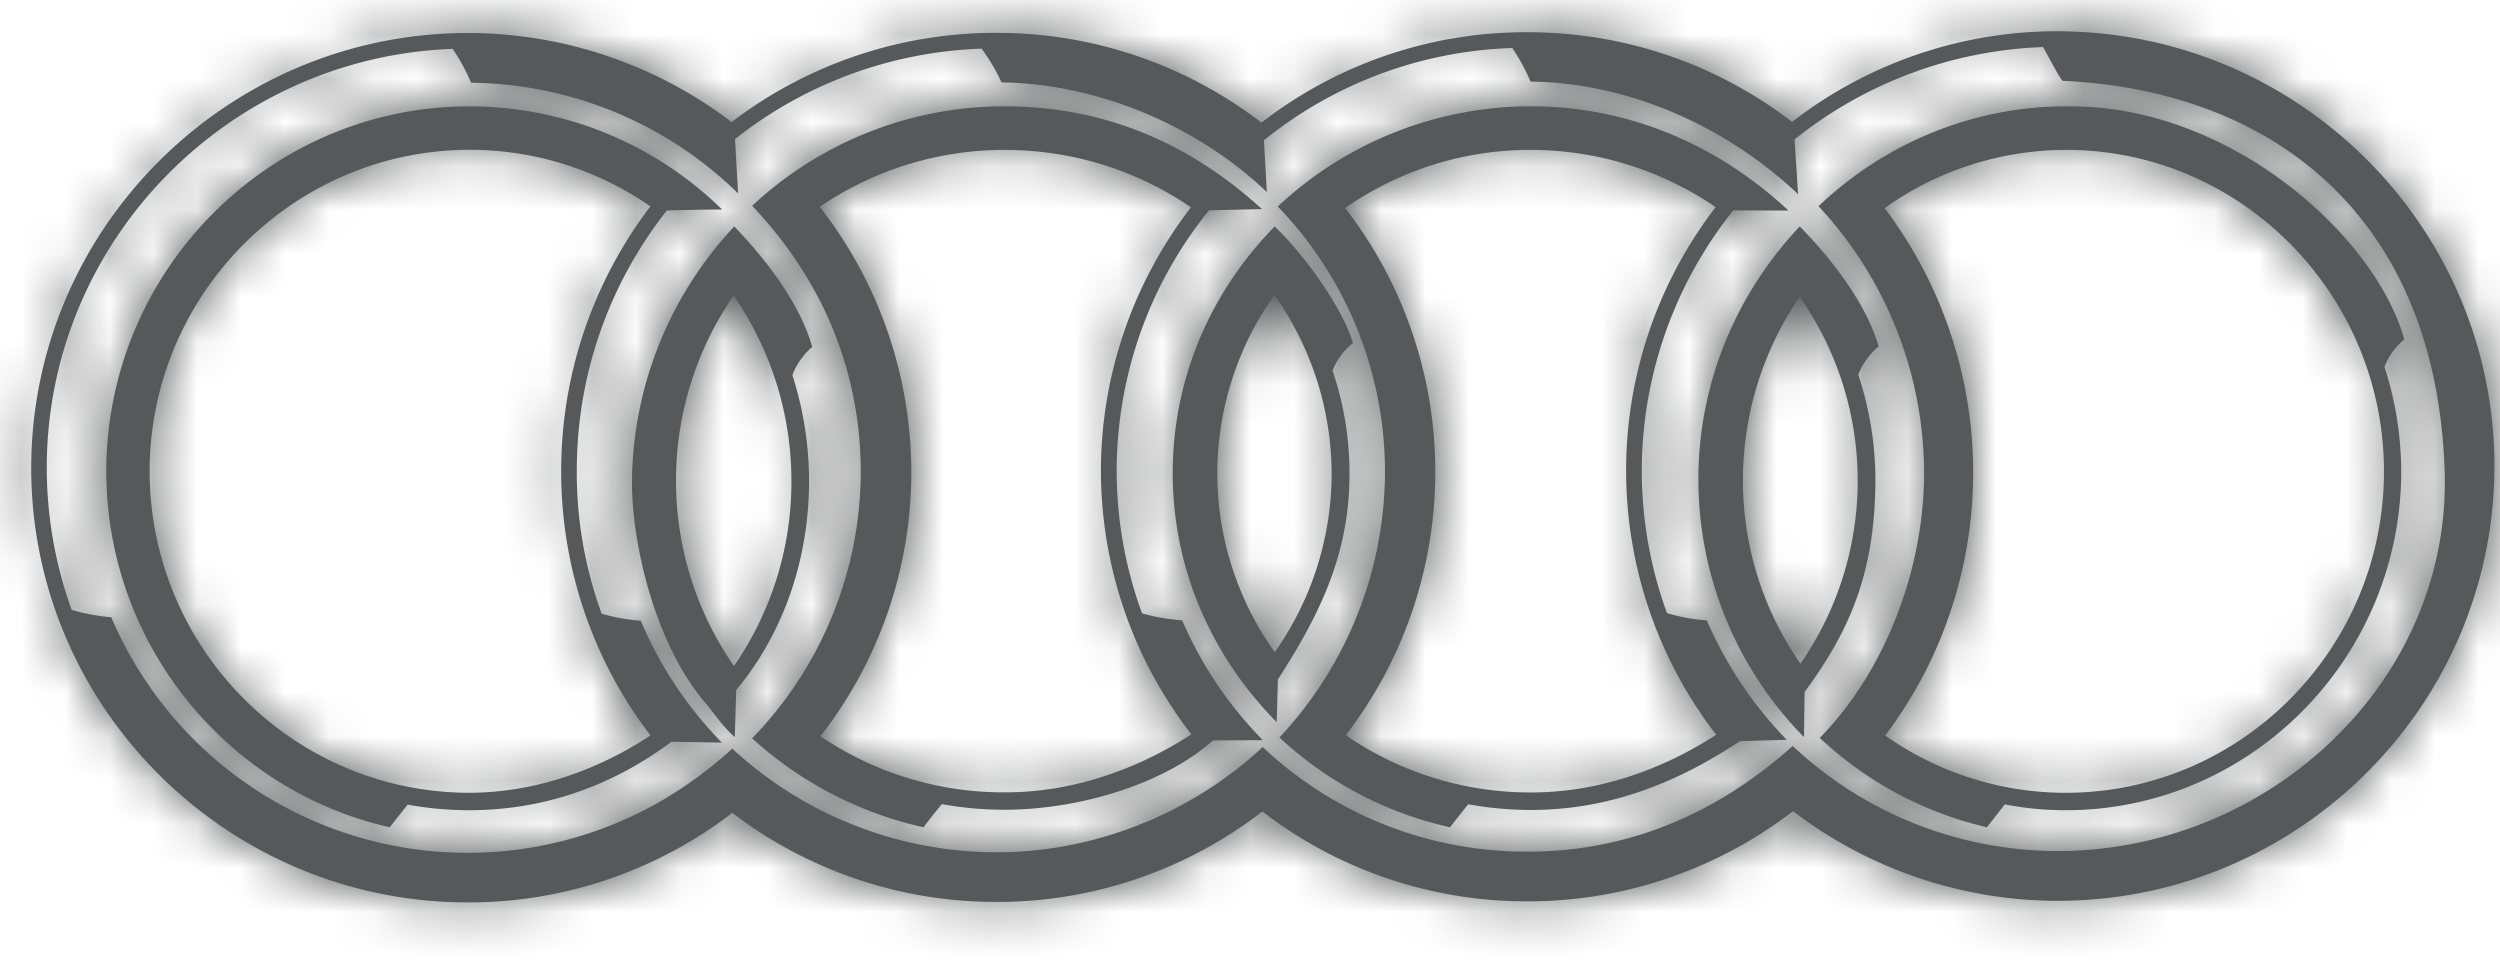 <svg xmlns="http://www.w3.org/2000/svg" xmlns:xlink="http://www.w3.org/1999/xlink" width="57" height="22" viewBox="0 0 57 22">
    <defs>
        <path id="a" d="M40.859 2.492A9.876 9.876 0 0 0 34.955.449a9.851 9.851 0 0 0-6.194 2.061A9.89 9.89 0 0 0 22.847.465a9.917 9.917 0 0 0-6.167 2.033 9.943 9.943 0 0 0-5.882-2.03C5.318.397.789 4.795.713 10.25c-.074 5.455 4.335 9.963 9.816 10.036a9.866 9.866 0 0 0 6.167-2.04 9.898 9.898 0 0 0 5.889 2.031 9.885 9.885 0 0 0 6.197-2.063 9.845 9.845 0 0 0 5.903 2.048 9.898 9.898 0 0 0 6.195-2.056 9.952 9.952 0 0 0 5.905 2.044c5.481.069 10.009-4.315 10.087-9.775.072-5.459-4.339-9.969-9.82-10.048l-.13-.001c-2.274 0-4.38.767-6.063 2.066zm.057.401A9.608 9.608 0 0 1 46.579.787c.076.113.405.77.459.77 4.731.22 8.507 3.042 8.702 8.903.147 4.834-4.085 8.721-8.94 8.656a8.83 8.83 0 0 1-5.928-2.394c-1.708 1.536-3.778 2.444-6.17 2.409a8.74 8.74 0 0 1-5.912-2.384c-1.653 1.539-3.908 2.434-6.19 2.398a8.873 8.873 0 0 1-5.904-2.362c-.249.23-.544.473-.879.712a8.767 8.767 0 0 1-5.275 1.664 8.826 8.826 0 0 1-8.004-5.371 4.457 4.457 0 0 1-.905-.171 9.549 9.549 0 0 1-.567-3.364C1.135 5.144 5.255 1.01 10.321.827c.141.208.292.463.42.775h.042a8.826 8.826 0 0 1 6.046 2.521l-.071-1.239A9.6 9.6 0 0 1 22.381.823c.077.113.282.383.453.77 2.217.027 4.481 1.001 6.051 2.5l-.067-1.18A9.466 9.466 0 0 1 34.48.809c.14.206.285.459.417.766h.043c2.233.033 4.459 1.05 6.056 2.568l-.08-1.25z"/>
        <path id="c" d="M.424 8.349c-.048 3.999 2.731 7.384 6.462 8.227.126-.163.268-.339.407-.518.422.08.861.121 1.305.128 1.734.022 3.335-.531 4.712-1.559l1.149.02a8.95 8.95 0 0 1-1.849-2.781 4.19 4.19 0 0 1-.892-.16 9.37 9.37 0 0 1-.566-3.387 9.547 9.547 0 0 1 2.052-5.807c.486-.013.979-.022 1.26-.022A8.232 8.232 0 0 0 8.815.14L8.7.139C4.192.139.489 3.808.424 8.349zm8.181 7.44c-4.013-.056-7.24-3.383-7.193-7.426.057-4.036 3.378-7.282 7.391-7.233a7.217 7.217 0 0 1 4.026 1.289 9.943 9.943 0 0 0-2.032 5.9 9.9 9.9 0 0 0 2.032 6.163c-.875.583-2.352 1.307-4.142 1.307h-.082z"/>
        <path id="e" d="M.412 6.559c-.04 1.492.53 3.851 1.662 5.169.215.253.386.534.68.793l.03-1.073c1.083-1.296 1.641-2.965 1.662-4.658a7.88 7.88 0 0 0-.38-2.525c.157-.416.453-.64.453-.64-.272-.98-1.061-2.009-1.779-2.747A8.617 8.617 0 0 0 .412 6.559zm1.002.015a7.419 7.419 0 0 1 1.312-4.122 7.45 7.45 0 0 1 1.319 4.332A7.385 7.385 0 0 1 2.734 10.9a7.397 7.397 0 0 1-1.32-4.326z"/>
        <path id="g" d="M.739 6.397c-.032 2.231.877 4.276 2.37 5.781l.028-.976c.918-1.419 1.609-2.79 1.63-4.583a7.225 7.225 0 0 0-.386-2.458c.16-.405.466-.625.466-.625-.24-.813-1.098-2-1.783-2.658C1.643 2.322.766 4.256.739 6.397zm1.016.009A7.038 7.038 0 0 1 3.056 2.44a7.072 7.072 0 0 1 1.305 4.171 7.07 7.07 0 0 1-1.297 3.971 7.009 7.009 0 0 1-1.309-4.176z"/>
        <path id="i" d="M.135 2.422a8.721 8.721 0 0 1 2.441 6.171 8.903 8.903 0 0 1-2.404 5.935 8.367 8.367 0 0 0 3.889 2.048c.127-.169.271-.347.414-.525.43.08.874.121 1.324.129 1.904.028 3.508-.662 4.869-1.568l1.072-.03a9.02 9.02 0 0 1-1.824-2.723 4.094 4.094 0 0 1-.91-.167 9.486 9.486 0 0 1-.572-3.375 9.515 9.515 0 0 1 2.085-5.808l1.259.006C10.21 1.055 8.228.169 6.023.14L5.924.139A8.429 8.429 0 0 0 .135 2.422zm5.673 13.359a7.414 7.414 0 0 1-4.126-1.303 9.833 9.833 0 0 0 2.04-5.87 9.801 9.801 0 0 0-2.054-6.152 7.393 7.393 0 0 1 4.34-1.324 7.47 7.47 0 0 1 4.108 1.305A9.843 9.843 0 0 0 8.075 8.31a9.861 9.861 0 0 0 2.054 6.155c-.882.578-2.386 1.317-4.211 1.317l-.11-.001z"/>
        <path id="k" d="M.463 2.415A8.946 8.946 0 0 1 2.87 8.599c-.029 2.129-.88 4.411-2.379 5.939a8.327 8.327 0 0 0 3.811 2.038l.408-.523c.42.083.854.127 1.294.133 4.206.055 7.679-3.364 7.743-7.616a7.821 7.821 0 0 0-.38-2.489 1.49 1.49 0 0 1 .451-.629C13.165 3.102 9.872.14 6.222.14L6.109.139c-2.176 0-4.165.87-5.646 2.276zM6.01 15.789a7.13 7.13 0 0 1-4.028-1.305 9.957 9.957 0 0 0 2.005-5.87 10.01 10.01 0 0 0-2.018-6.155 7.142 7.142 0 0 1 4.238-1.327c3.989.054 7.198 3.395 7.147 7.431-.054 4.005-3.306 7.226-7.256 7.226H6.01z"/>
        <path id="m" d="M.724 6.537a8.387 8.387 0 0 0 2.407 5.984l.013-1.03c1.088-1.469 1.585-2.776 1.615-4.717a7.65 7.65 0 0 0-.391-2.521c.167-.415.465-.64.465-.64-.27-.96-1.073-2.001-1.799-2.735C1.631 2.366.753 4.345.724 6.537zm1.015.015A7.39 7.39 0 0 1 3.034 2.48a7.338 7.338 0 0 1 1.323 4.288 7.327 7.327 0 0 1-1.307 4.08 7.304 7.304 0 0 1-1.311-4.296z"/>
        <path id="o" d="M.149 2.407c1.593 1.675 2.503 3.778 2.476 6.185a8.77 8.77 0 0 1-2.476 5.956 8.596 8.596 0 0 0 3.907 2.028c.13-.173.268-.348.42-.529.432.079.877.124 1.329.127 1.584.027 3.645-.501 4.851-1.578l1.137-.007a8.879 8.879 0 0 1-1.839-2.731 4.428 4.428 0 0 1-.917-.161 9.433 9.433 0 0 1 1.528-9.188l1.208-.027C10.167 1.019 8.275.168 6.021.14l-.11-.001A8.42 8.42 0 0 0 .149 2.407zm5.663 13.372a7.427 7.427 0 0 1-4.107-1.28 9.778 9.778 0 0 0 2.072-5.892 9.846 9.846 0 0 0-2.086-6.178 7.47 7.47 0 0 1 4.317-1.296 7.505 7.505 0 0 1 4.147 1.308 9.862 9.862 0 0 0-2.054 5.873 9.82 9.82 0 0 0 2.061 6.141c-.883.581-2.404 1.325-4.24 1.325l-.11-.001z"/>
    </defs>
    <g fill="none" fill-rule="evenodd">
        <path fill="#575859" d="M46.8 19.403a8.828 8.828 0 0 1-5.927-2.395c-1.71 1.536-3.78 2.444-6.171 2.409a8.74 8.74 0 0 1-5.912-2.384c-1.654 1.539-3.907 2.434-6.19 2.398a8.873 8.873 0 0 1-5.904-2.362 9.11 9.11 0 0 1-.878.712 8.827 8.827 0 0 1-13.28-3.707 4.53 4.53 0 0 1-.905-.17 9.556 9.556 0 0 1-.566-3.364c.068-5.11 4.188-9.243 9.254-9.426.14.207.29.462.42.773h.042a8.828 8.828 0 0 1 6.046 2.523l-.071-1.24a9.594 9.594 0 0 1 5.624-2.061c.076.113.28.383.452.77 2.217.027 4.48 1.002 6.05 2.5l-.066-1.18a9.473 9.473 0 0 1 5.662-2.104c.14.205.285.458.418.767h.042c2.233.032 4.46 1.049 6.056 2.567l-.08-1.25a9.61 9.61 0 0 1 5.663-2.106c.076.113.405.77.458.77 4.732.22 8.509 3.042 8.702 8.904.148 4.834-4.084 8.72-8.94 8.656m.253-18.69a9.884 9.884 0 0 0-6.193 2.066A9.857 9.857 0 0 0 34.955.736a9.846 9.846 0 0 0-6.194 2.06A9.897 9.897 0 0 0 22.847.75a9.923 9.923 0 0 0-6.167 2.033 9.941 9.941 0 0 0-5.881-2.03C5.318.684.789 5.082.713 10.537c-.074 5.456 4.335 9.963 9.816 10.037a9.869 9.869 0 0 0 6.167-2.041 9.894 9.894 0 0 0 5.889 2.03 9.885 9.885 0 0 0 6.197-2.062 9.857 9.857 0 0 0 5.903 2.049 9.91 9.91 0 0 0 6.195-2.056 9.958 9.958 0 0 0 5.905 2.044c5.48.068 10.009-4.316 10.087-9.776.072-5.46-4.34-9.968-9.82-10.047"/>
        <g transform="translate(0 .286)">
            <mask id="b" fill="#fff">
                <use xlink:href="#a"/>
            </mask>
            <path fill="#575859" d="M-1 22h59.585V-1.286H-1z" mask="url(#b)"/>
        </g>
        <path fill="#575859" d="M10.605 18.075c-4.014-.056-7.24-3.383-7.193-7.426.057-4.035 3.378-7.282 7.39-7.233a7.223 7.223 0 0 1 4.027 1.289 9.944 9.944 0 0 0-2.033 5.9 9.9 9.9 0 0 0 2.034 6.163c-.89.592-2.398 1.329-4.225 1.307m3.112-4.083a9.387 9.387 0 0 1-.565-3.387 9.543 9.543 0 0 1 2.052-5.806c.486-.014.979-.022 1.26-.022a8.23 8.23 0 0 0-5.648-2.351c-4.56-.063-8.327 3.629-8.392 8.209-.047 4 2.73 7.384 6.462 8.227.126-.162.268-.34.408-.517.421.08.86.12 1.304.127 1.733.023 3.335-.531 4.711-1.56l1.15.02a8.953 8.953 0 0 1-1.85-2.78 4.202 4.202 0 0 1-.892-.16"/>
        <g transform="translate(2 2.286)">
            <mask id="d" fill="#fff">
                <use xlink:href="#c"/>
            </mask>
            <path fill="#575859" d="M-1.288 18.288h17.464V-1.573H-1.288z" mask="url(#d)"/>
        </g>
        <path fill="#575859" d="M16.734 15.186a7.39 7.39 0 0 1-1.32-4.325 7.422 7.422 0 0 1 1.312-4.123 7.44 7.44 0 0 1 1.318 4.332 7.385 7.385 0 0 1-1.31 4.116m1.332-6.635c.157-.416.453-.639.453-.639-.273-.98-1.06-2.009-1.779-2.748a8.613 8.613 0 0 0-2.329 5.681c-.04 1.491.531 3.852 1.662 5.17.215.252.387.533.681.792l.03-1.073c1.082-1.296 1.64-2.965 1.662-4.657a7.91 7.91 0 0 0-.38-2.526"/>
        <g transform="translate(14 4.286)">
            <mask id="f" fill="#fff">
                <use xlink:href="#e"/>
            </mask>
            <path fill="#575859" d="M-1.302 14.233h7.534V-.834h-7.534z" mask="url(#f)"/>
        </g>
        <path fill="#575859" d="M29.064 14.869a7.01 7.01 0 0 1-1.309-4.177 7.033 7.033 0 0 1 1.301-3.966 7.072 7.072 0 0 1 1.305 4.17 7.076 7.076 0 0 1-1.297 3.973m1.317-6.422c.16-.405.466-.625.466-.625-.24-.812-1.098-2-1.783-2.658-1.42 1.444-2.298 3.379-2.325 5.519-.031 2.232.877 4.277 2.37 5.782l.027-.976c.919-1.42 1.61-2.79 1.631-4.584a7.233 7.233 0 0 0-.386-2.458"/>
        <g transform="translate(26 4.286)">
            <mask id="h" fill="#fff">
                <use xlink:href="#g"/>
            </mask>
            <path fill="#575859" d="M-.975 13.89h7.534V-.835H-.975z" mask="url(#h)"/>
        </g>
        <path fill="#575859" d="M34.809 18.067a7.405 7.405 0 0 1-4.126-1.304 9.84 9.84 0 0 0 2.04-5.869 9.802 9.802 0 0 0-2.054-6.151 7.375 7.375 0 0 1 4.34-1.325 7.47 7.47 0 0 1 4.107 1.305 9.86 9.86 0 0 0 .013 12.029c-.9.588-2.446 1.345-4.32 1.315m3.198-4.089a9.465 9.465 0 0 1-.573-3.375 9.512 9.512 0 0 1 2.085-5.807l1.259.005c-1.568-1.46-3.551-2.345-5.754-2.376a8.433 8.433 0 0 0-5.89 2.284 8.713 8.713 0 0 1 2.443 6.171 8.899 8.899 0 0 1-2.405 5.934 8.374 8.374 0 0 0 3.888 2.048c.129-.169.273-.347.415-.525.43.08.875.122 1.324.129 1.905.029 3.509-.662 4.87-1.568l1.07-.03a9.015 9.015 0 0 1-1.823-2.723 4.028 4.028 0 0 1-.91-.167"/>
        <g transform="translate(29 2.286)">
            <mask id="j" fill="#fff">
                <use xlink:href="#i"/>
            </mask>
            <path fill="#575859" d="M-1.577 18.288H13.49V-1.573H-1.577z" mask="url(#j)"/>
        </g>
        <path fill="#575859" d="M47.01 18.075a7.125 7.125 0 0 1-4.027-1.305 9.956 9.956 0 0 0 2.004-5.87 10.004 10.004 0 0 0-2.018-6.155 7.144 7.144 0 0 1 4.238-1.327c3.99.054 7.198 3.395 7.147 7.43-.054 4.037-3.354 7.276-7.344 7.227m7.808-10.336c-.653-2.352-3.946-5.313-7.596-5.313-2.22-.031-4.253.845-5.76 2.275a8.941 8.941 0 0 1 2.407 6.185c-.028 2.128-.88 4.41-2.378 5.938a8.327 8.327 0 0 0 3.81 2.038l.409-.523c.42.084.855.128 1.294.133 4.206.055 7.679-3.363 7.743-7.616a7.783 7.783 0 0 0-.38-2.488 1.49 1.49 0 0 1 .45-.63"/>
        <g transform="translate(41 2.286)">
            <mask id="l" fill="#fff">
                <use xlink:href="#k"/>
            </mask>
            <path fill="#575859" d="M-1.249 18.288h16.78V-1.573h-16.78z" mask="url(#l)"/>
        </g>
        <path fill="#575859" d="M41.05 15.133a7.305 7.305 0 0 1-1.31-4.295 7.398 7.398 0 0 1 1.293-4.072 7.314 7.314 0 0 1 .016 8.367m1.32-6.594c.166-.416.463-.639.463-.639-.27-.96-1.072-2.002-1.799-2.737-1.402 1.49-2.28 3.468-2.309 5.66a8.384 8.384 0 0 0 2.407 5.984l.013-1.03c1.088-1.469 1.585-2.777 1.614-4.717a7.672 7.672 0 0 0-.39-2.52"/>
        <g transform="translate(38 4.286)">
            <mask id="n" fill="#fff">
                <use xlink:href="#m"/>
            </mask>
            <path fill="#575859" d="M-.989 14.233h7.534V-.834H-.989z" mask="url(#n)"/>
        </g>
        <path fill="#575859" d="M22.813 18.065a7.435 7.435 0 0 1-4.108-1.279 9.777 9.777 0 0 0 2.072-5.893 9.842 9.842 0 0 0-2.087-6.178 7.47 7.47 0 0 1 4.317-1.296 7.5 7.5 0 0 1 4.147 1.308 9.853 9.853 0 0 0-2.052 5.872 9.814 9.814 0 0 0 2.06 6.142c-.901.593-2.464 1.354-4.35 1.324m3.226-4.081a9.433 9.433 0 0 1 1.528-9.189l1.207-.028c-1.605-1.462-3.498-2.313-5.753-2.342a8.42 8.42 0 0 0-5.87 2.268c1.591 1.675 2.502 3.778 2.475 6.185a8.766 8.766 0 0 1-2.476 5.956 8.587 8.587 0 0 0 3.907 2.028c.13-.173.267-.348.42-.528.431.079.878.123 1.33.127 1.584.026 3.643-.502 4.85-1.58l1.137-.005a8.919 8.919 0 0 1-1.84-2.732 4.488 4.488 0 0 1-.915-.16"/>
        <g transform="translate(17 2.286)">
            <mask id="p" fill="#fff">
                <use xlink:href="#o"/>
            </mask>
            <path fill="#575859" d="M-1.563 18.288h15.067V-1.573H-1.563z" mask="url(#p)"/>
        </g>
    </g>
</svg>
